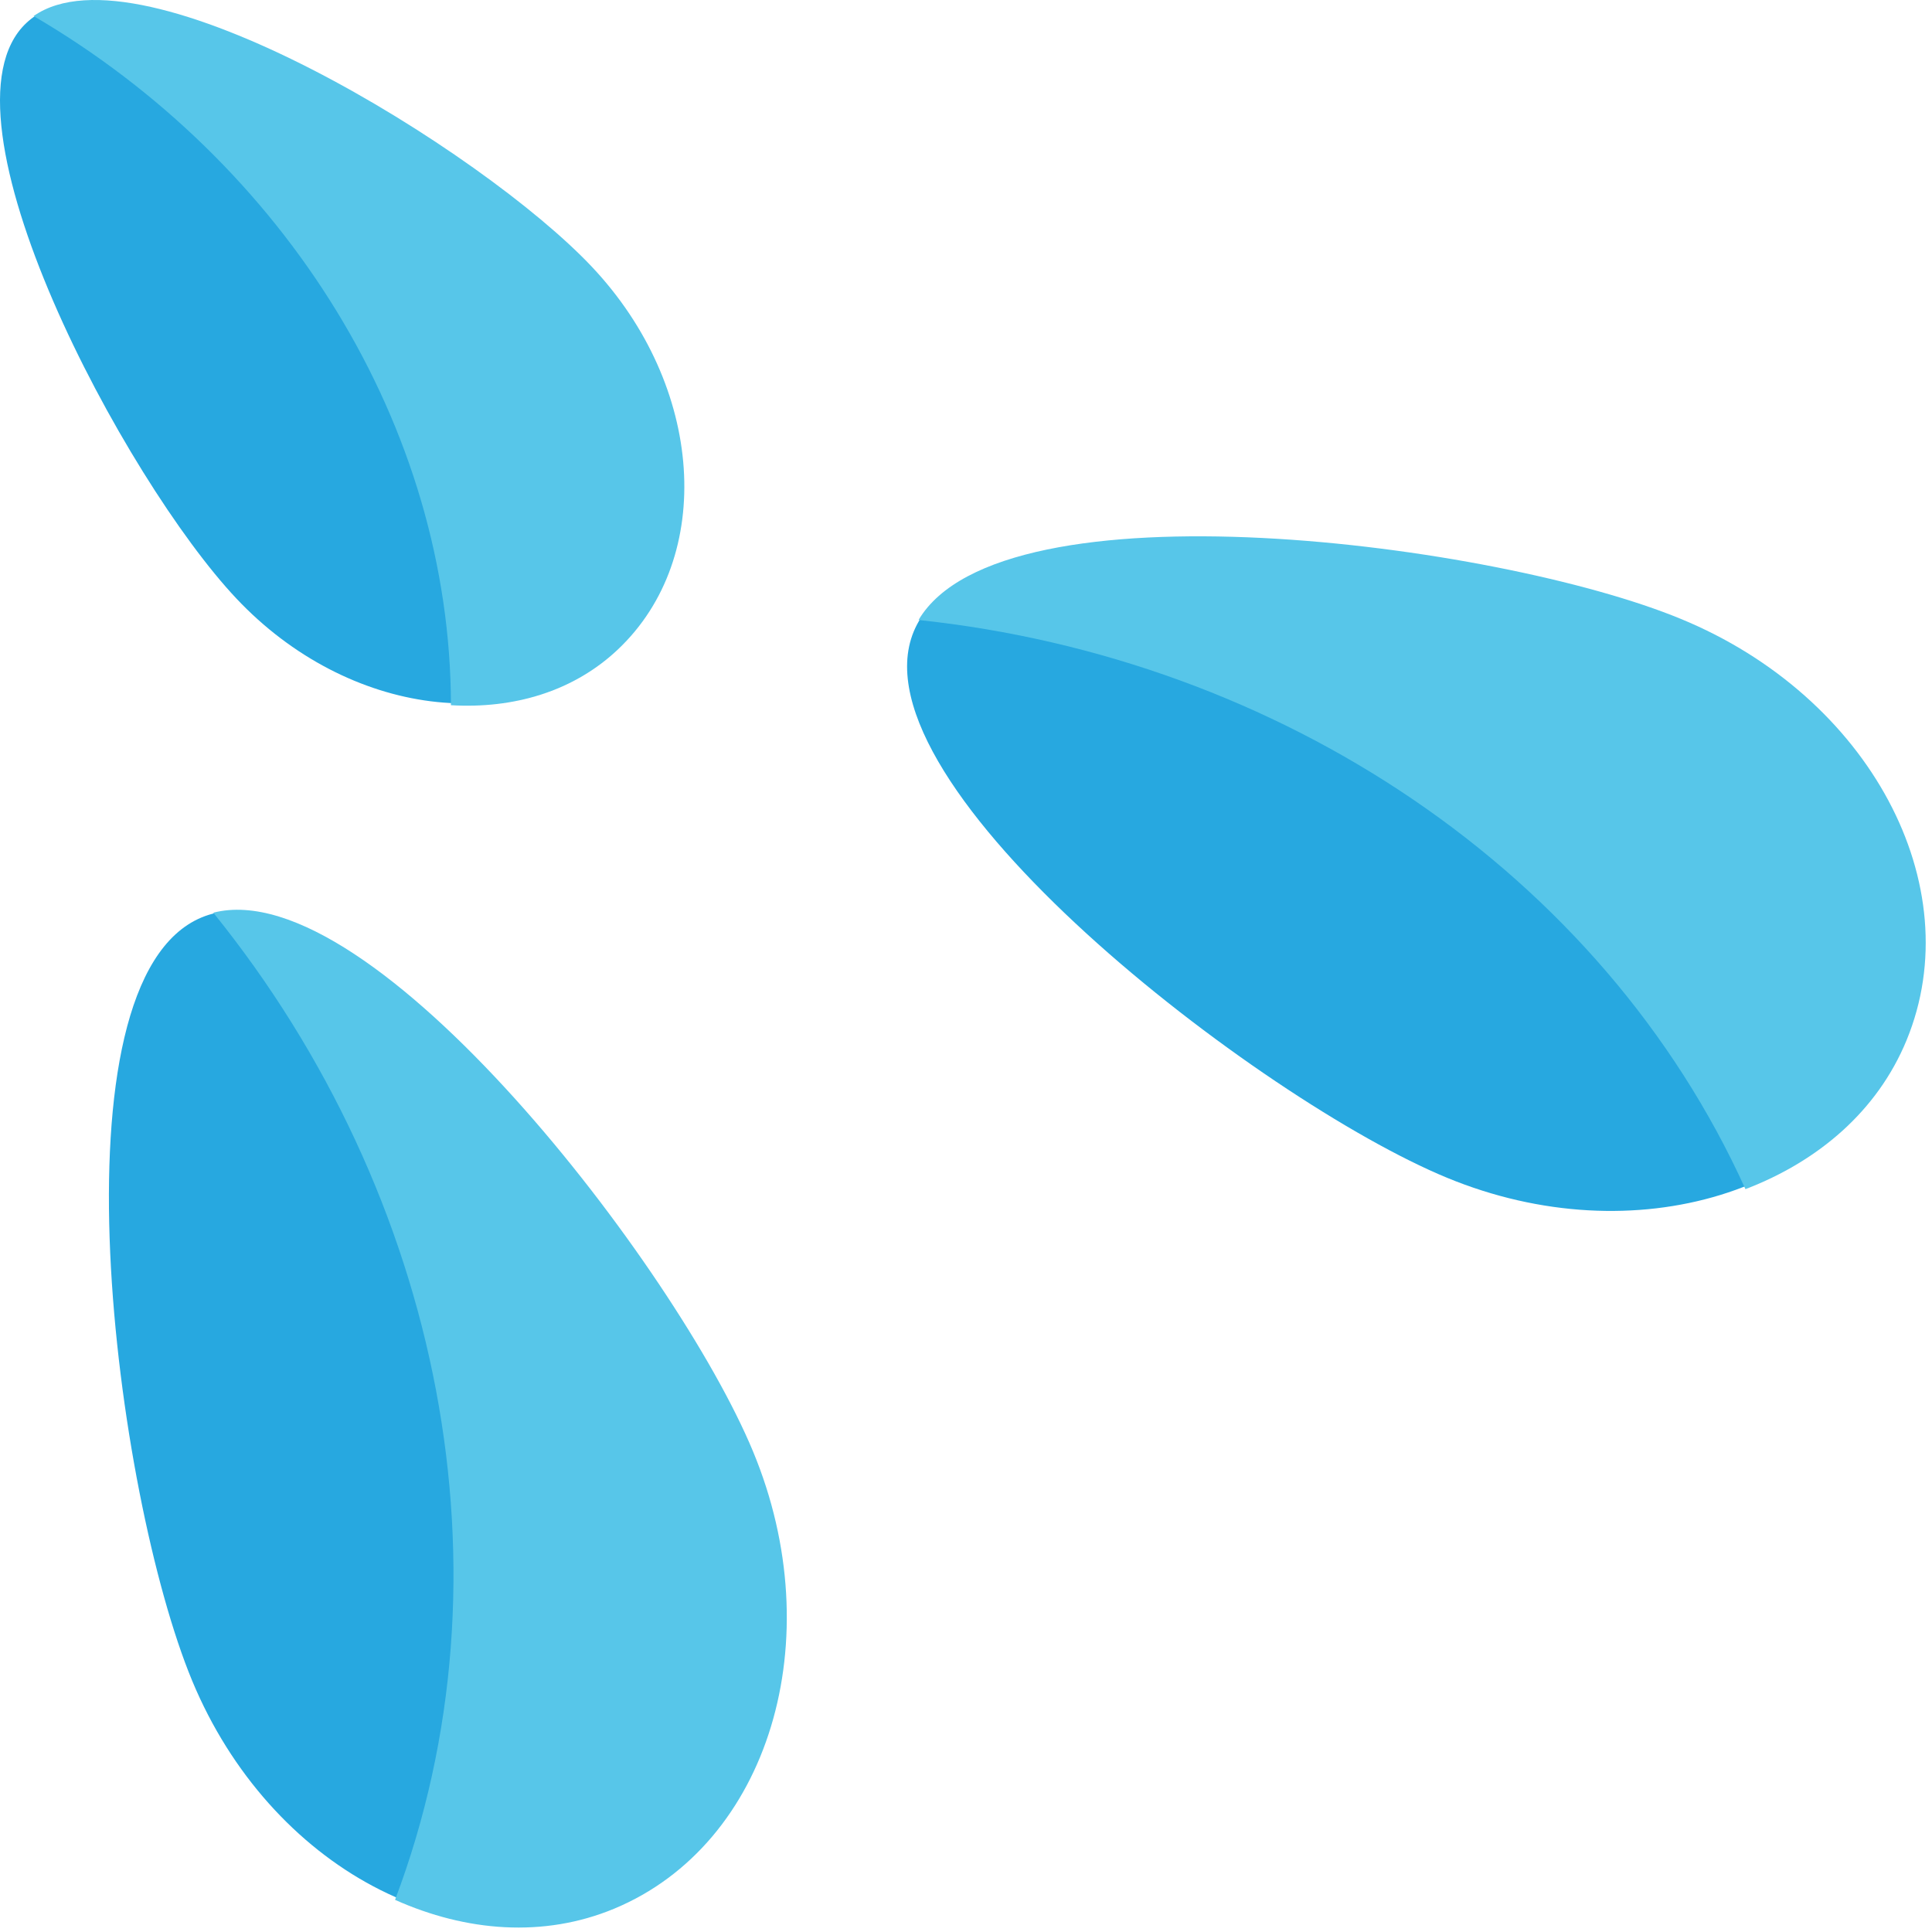 <?xml version="1.0" encoding="utf-8"?>
<!-- Generator: Adobe Illustrator 16.0.0, SVG Export Plug-In . SVG Version: 6.00 Build 0)  -->
<!DOCTYPE svg PUBLIC "-//W3C//DTD SVG 1.1//EN" "http://www.w3.org/Graphics/SVG/1.1/DTD/svg11.dtd">
<svg version="1.1" id="Layer_1" xmlns="http://www.w3.org/2000/svg" xmlns:xlink="http://www.w3.org/1999/xlink" x="0px" y="0px"
	 width="64px" height="64px" viewBox="0 0 64 64" enable-background="new 0 0 64 64" xml:space="preserve">
<g>
	<g>
		<path fill="#27A8E0" d="M19.498,8.827c3.692,3.917,4.073,9.551,0.85,12.587c-3.223,3.041-8.824,2.332-12.516-1.586
			C4.142,15.916-2.353,3.799,0.871,0.763C4.095-2.278,15.808,4.915,19.498,8.827z"/>
		<path fill="#57C6E9" d="M1.114,0.532c3.57-2.508,14.862,4.455,18.491,8.304c3.723,3.944,4.107,9.619,0.86,12.682
			c-1.479,1.396-3.46,1.965-5.527,1.843C14.924,14.1,9.449,5.402,1.114,0.532z"/>
	</g>
	<g>
		<path fill="#27A8E0" d="M55.557,20.547c6.198,2.558,9.52,8.763,7.412,13.861c-2.104,5.102-8.831,7.166-15.032,4.608
			c-6.193-2.557-19.774-12.991-17.669-18.095C32.373,15.817,49.363,17.99,55.557,20.547z"/>
		<path fill="#57C6E9" d="M30.428,20.538c2.769-4.681,19.163-2.553,25.252-0.036c6.251,2.571,9.594,8.824,7.476,13.961
			c-0.967,2.345-2.928,4.008-5.336,4.929C53.061,28.874,42.392,21.803,30.428,20.538z"/>
	</g>
	<g>
		<path fill="#27A8E0" d="M24.82,48.017c2.572,6.194,0.527,12.927-4.57,15.041c-5.093,2.119-11.308-1.184-13.883-7.378
			C3.801,49.49,1.585,32.509,6.681,30.39C11.782,28.273,22.25,41.827,24.82,48.017z"/>
		<path fill="#57C6E9" d="M7.066,30.234c5.269-1.349,15.348,11.753,17.877,17.841c2.594,6.24,0.532,13.021-4.6,15.154
			c-2.34,0.971-4.902,0.759-7.256-0.294C17.166,52.138,14.628,39.591,7.066,30.234z"/>
	</g>
</g>
</svg>
